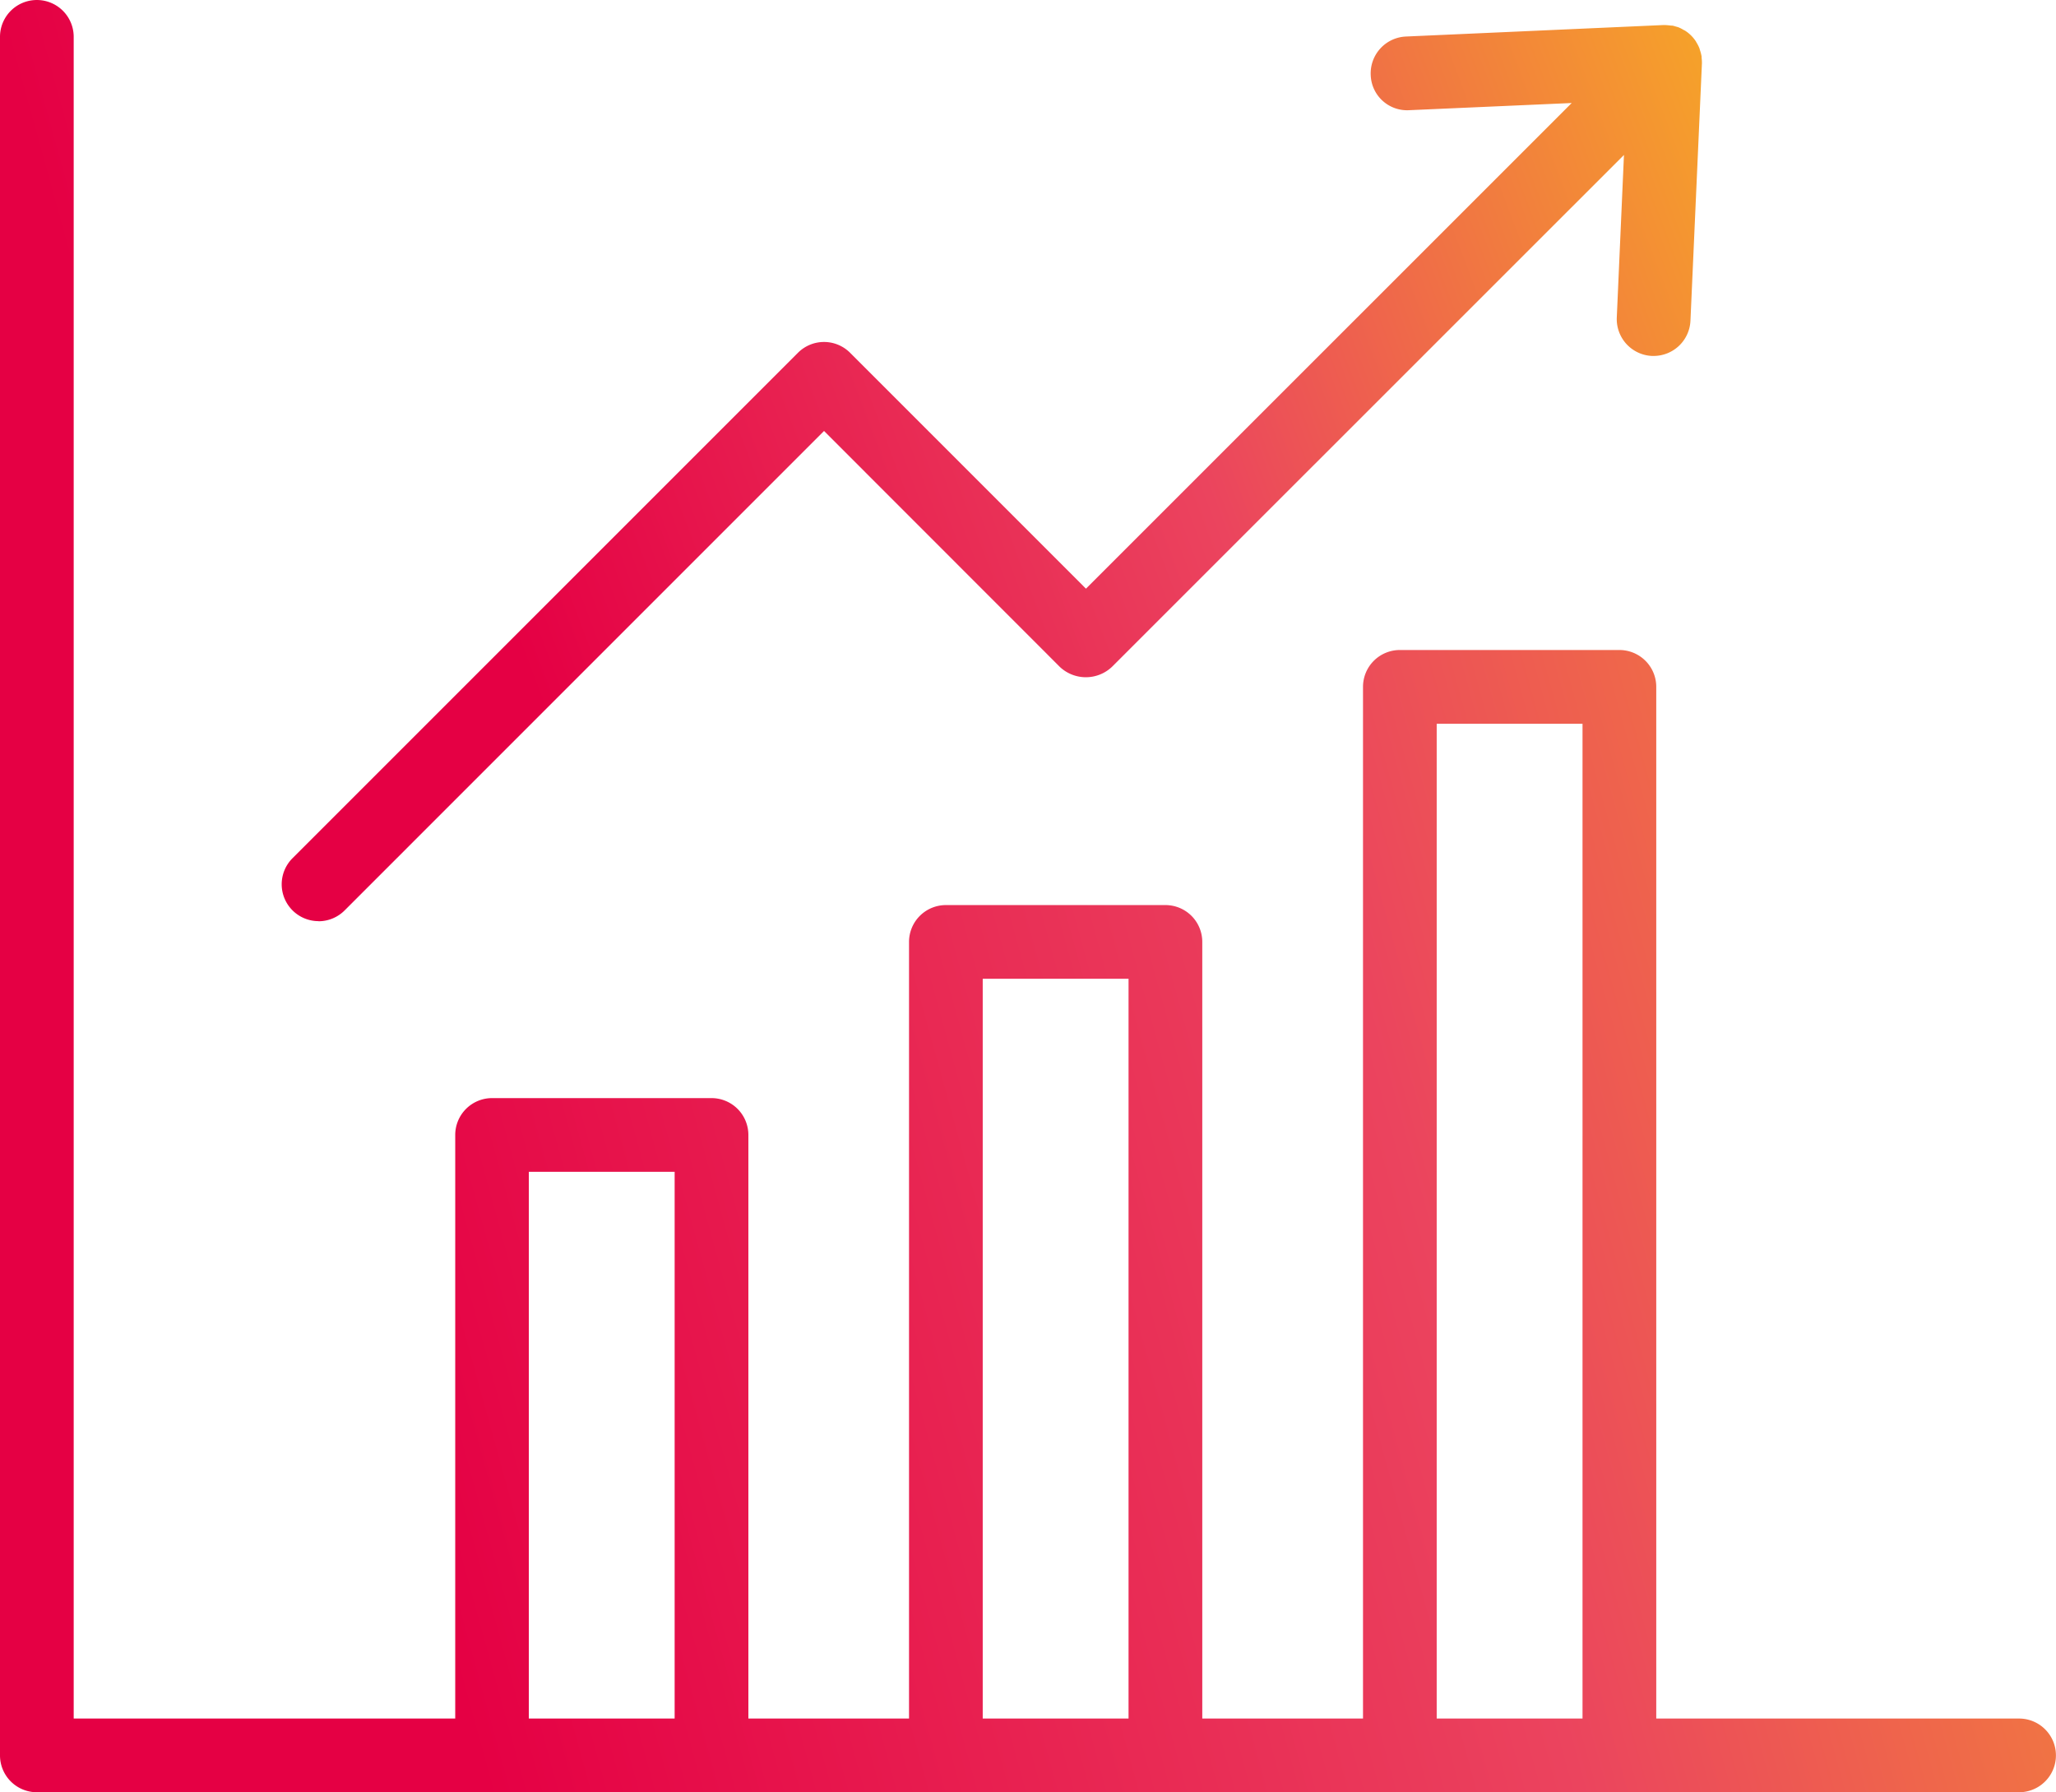 <svg xmlns="http://www.w3.org/2000/svg" xmlns:xlink="http://www.w3.org/1999/xlink" width="57.358" height="50" viewBox="0 0 57.358 50"><defs><linearGradient id="a" x1="1" y1="-0.239" x2="0" gradientUnits="objectBoundingBox"><stop offset="0" stop-color="#f7ae23"/><stop offset="0.5" stop-color="#eb445e"/><stop offset="1" stop-color="#e50044"/></linearGradient><clipPath id="b"><rect width="57.358" height="50" fill="url(#a)"/></clipPath></defs><g transform="translate(0 0)"><g transform="translate(0 0)" clip-path="url(#b)"><path d="M15.518,26.287a1.028,1.028,0,0,0,.728-.3L29.623,12.609,36.2,19.19a1.059,1.059,0,0,0,1.455,0L51.939,4.909l-.2,4.534a1.029,1.029,0,0,0,.981,1.073h.047a1.029,1.029,0,0,0,1.027-.983l.32-7.18c0-.008,0-.015,0-.023a.938.938,0,0,0-.008-.123c0-.027,0-.054-.008-.081a1.043,1.043,0,0,0-.037-.137c-.007-.02-.01-.04-.018-.06a1.007,1.007,0,0,0-.081-.158c-.005-.009-.009-.018-.014-.027a1.021,1.021,0,0,0-.3-.3c-.016-.01-.034-.017-.05-.026a1.06,1.06,0,0,0-.133-.068c-.03-.012-.062-.018-.093-.028S53.3,1.3,53.27,1.3s-.064-.007-.1-.009a.989.989,0,0,0-.113-.006h-.022l-7.179.32a1.029,1.029,0,0,0-.982,1.073,1.015,1.015,0,0,0,1.074.982l4.533-.2L36.93,17.009,30.35,10.428a1.028,1.028,0,0,0-1.455,0l-14.1,14.1a1.028,1.028,0,0,0,.728,1.756" transform="translate(-6.634 -0.586)" fill="url(#a)"/><path d="M56.329,47.944H46.206V19.162a1.028,1.028,0,0,0-1.028-1.028H39.053a1.028,1.028,0,0,0-1.028,1.028V47.944H33.541V26.278a1.027,1.027,0,0,0-1.028-1.028H26.388a1.028,1.028,0,0,0-1.028,1.028V47.944H20.878V31.663a1.028,1.028,0,0,0-1.028-1.028H13.724A1.028,1.028,0,0,0,12.7,31.663v16.28H2.056V1.028A1.028,1.028,0,1,0,0,1.028V48.972A1.028,1.028,0,0,0,1.028,50h55.3a1.028,1.028,0,1,0,0-2.056M14.753,32.691h4.068V47.944H14.753Zm12.663-5.385h4.068V47.944H27.416Zm12.665-7.115h4.068V47.944H40.081Z" transform="translate(0 0)" fill="url(#a)"/></g></g></svg>